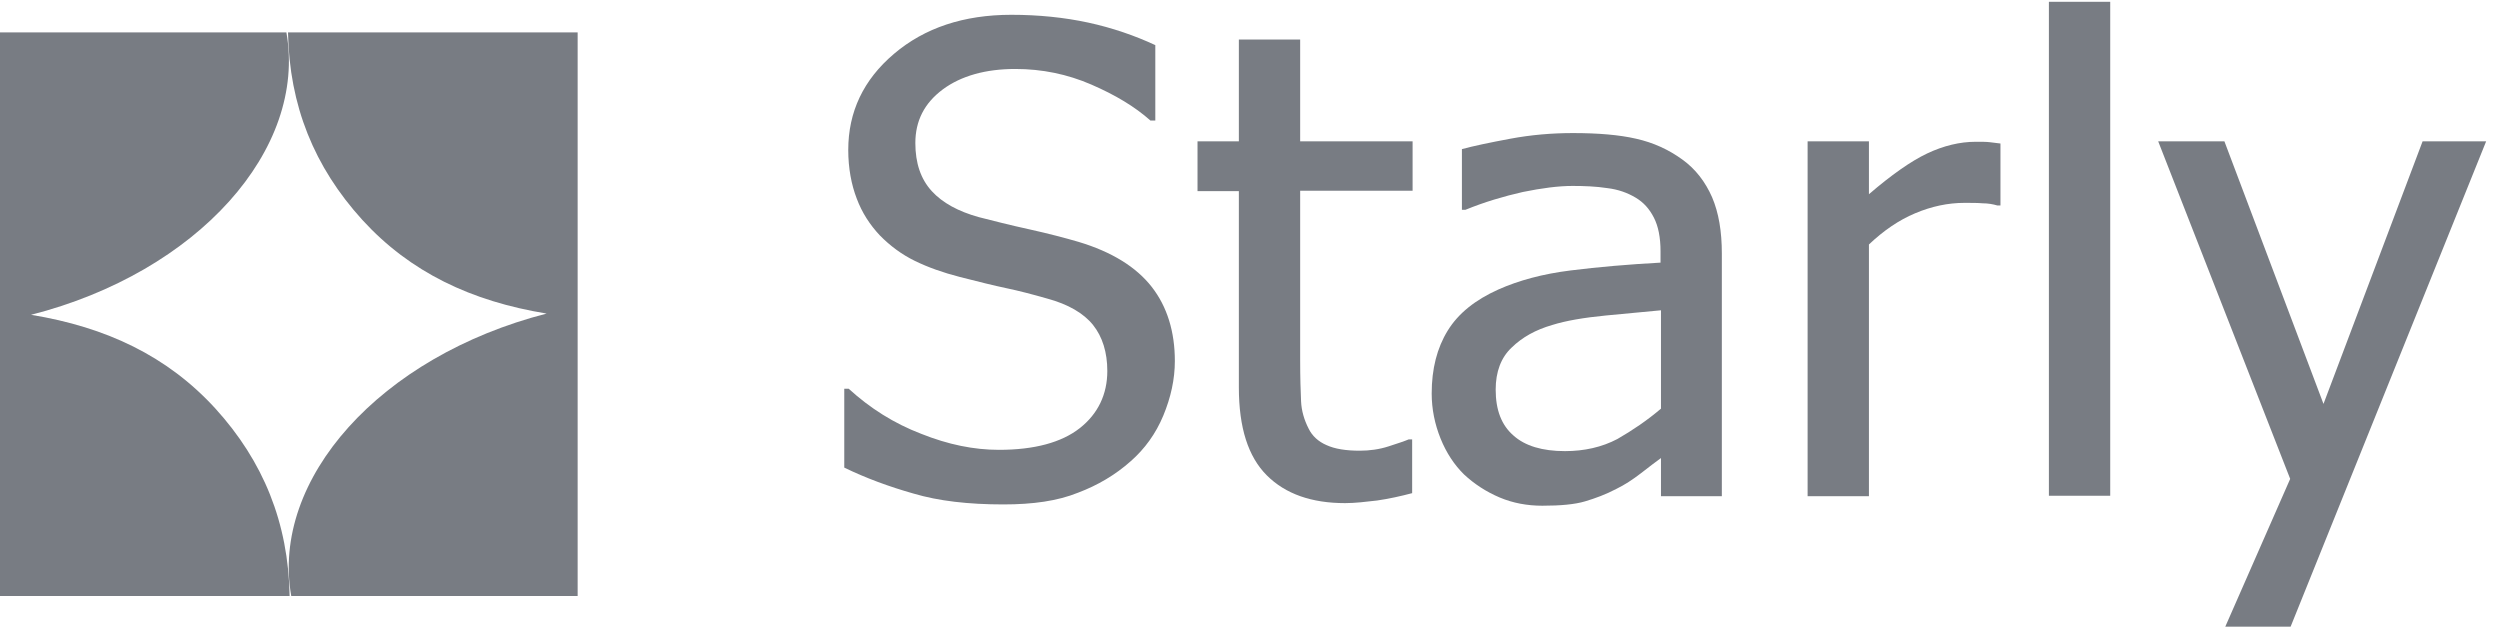 <svg width="136" height="35" viewBox="0 0 136 35" fill="none" xmlns="http://www.w3.org/2000/svg">
<path d="M1.688 17.126C10.762 14.811 16.706 8.124 15.58 1.762C10.41 1.762 5.223 1.762 0 1.762C0 12.016 0 22.168 0 32.422C5.311 32.422 10.498 32.422 15.756 32.422C15.686 28.444 14.332 25.1 11.712 22.219C9.109 19.373 5.785 17.795 1.688 17.126Z" fill="#787C83"/>
<path d="M15.668 1.762C15.738 5.741 17.092 9.084 19.713 11.965C22.315 14.812 25.639 16.389 29.736 17.058C20.662 19.39 14.718 26.078 15.844 32.422C21.014 32.422 26.201 32.422 31.424 32.422C31.424 22.168 31.424 12.017 31.424 1.762C26.096 1.762 20.926 1.762 15.668 1.762Z" fill="#787C83"/>
<path d="M54.581 27.441C52.672 27.441 51.052 27.252 49.699 26.851C48.369 26.474 47.088 26.003 45.928 25.437V21.147H46.169C47.33 22.208 48.635 23.033 50.11 23.598C51.584 24.188 52.986 24.471 54.34 24.471C56.274 24.471 57.748 24.07 58.739 23.292C59.73 22.514 60.238 21.453 60.238 20.181C60.238 19.167 59.972 18.319 59.464 17.682C58.957 17.046 58.111 16.551 56.975 16.244C56.153 16.009 55.428 15.82 54.751 15.678C54.074 15.537 53.228 15.325 52.213 15.066C51.294 14.83 50.496 14.547 49.771 14.194C49.046 13.84 48.417 13.369 47.861 12.803C47.33 12.237 46.895 11.577 46.605 10.799C46.315 10.045 46.145 9.149 46.145 8.159C46.145 6.085 46.967 4.341 48.635 2.927C50.303 1.512 52.43 0.805 55.017 0.805C56.491 0.805 57.893 0.947 59.199 1.229C60.504 1.512 61.737 1.937 62.849 2.455V6.557H62.583C61.737 5.802 60.673 5.166 59.368 4.6C58.062 4.034 56.685 3.752 55.234 3.752C53.615 3.752 52.285 4.129 51.294 4.859C50.279 5.614 49.795 6.58 49.795 7.782C49.795 8.866 50.085 9.739 50.69 10.399C51.27 11.035 52.14 11.506 53.252 11.813C54.001 12.001 54.896 12.237 55.984 12.473C57.047 12.709 57.941 12.944 58.667 13.156C60.48 13.699 61.809 14.524 62.655 15.608C63.501 16.692 63.912 18.059 63.912 19.639C63.912 20.628 63.695 21.618 63.284 22.608C62.873 23.598 62.269 24.423 61.519 25.083C60.673 25.838 59.706 26.403 58.643 26.804C57.531 27.252 56.201 27.441 54.581 27.441Z" fill="#787C83"/>
<path d="M73.171 27.37C71.358 27.37 69.932 26.875 68.916 25.861C67.901 24.848 67.394 23.268 67.394 21.076V10.399H65.145V7.688H67.394V2.149H70.729V7.688H76.845V10.375H70.729V19.568C70.729 20.558 70.754 21.288 70.778 21.831C70.802 22.349 70.947 22.844 71.189 23.316C71.382 23.716 71.721 24.023 72.156 24.211C72.615 24.423 73.219 24.518 73.969 24.518C74.5 24.518 75.032 24.447 75.54 24.282C76.047 24.117 76.41 23.999 76.627 23.905H76.821V26.828C76.192 26.993 75.564 27.134 74.911 27.228C74.307 27.299 73.703 27.37 73.171 27.37Z" fill="#787C83"/>
<path d="M90.357 24.918C90.091 25.106 89.728 25.389 89.269 25.743C88.81 26.096 88.375 26.379 87.94 26.591C87.359 26.898 86.779 27.11 86.223 27.275C85.667 27.44 84.894 27.511 83.903 27.511C83.081 27.511 82.307 27.369 81.582 27.063C80.857 26.756 80.204 26.332 79.648 25.814C79.117 25.295 78.681 24.635 78.367 23.857C78.053 23.079 77.884 22.254 77.884 21.406C77.884 20.062 78.174 18.931 78.754 17.988C79.334 17.045 80.253 16.314 81.51 15.749C82.622 15.254 83.927 14.9 85.45 14.711C86.948 14.523 88.592 14.382 90.333 14.287V13.674C90.333 12.92 90.212 12.307 89.97 11.836C89.728 11.364 89.414 11.011 88.979 10.752C88.544 10.492 88.036 10.304 87.432 10.233C86.828 10.139 86.175 10.115 85.546 10.115C84.773 10.115 83.879 10.233 82.839 10.445C81.8 10.681 80.76 10.987 79.721 11.412H79.528V8.112C80.132 7.947 81.026 7.758 82.162 7.546C83.299 7.334 84.435 7.239 85.571 7.239C86.924 7.239 88.085 7.334 89.003 7.546C89.946 7.758 90.768 8.135 91.517 8.677C92.242 9.196 92.774 9.903 93.137 10.728C93.499 11.577 93.668 12.59 93.668 13.792V26.992H90.357V24.918ZM90.357 22.231V16.88C89.559 16.951 88.568 17.045 87.359 17.163C86.151 17.281 85.184 17.446 84.435 17.681C83.54 17.941 82.815 18.341 82.235 18.907C81.655 19.449 81.365 20.227 81.365 21.194C81.365 22.301 81.679 23.126 82.332 23.692C82.96 24.258 83.903 24.541 85.136 24.541C86.175 24.541 87.142 24.328 87.988 23.881C88.81 23.409 89.608 22.867 90.357 22.231Z" fill="#787C83"/>
<path d="M108.825 11.178H108.656C108.414 11.107 108.148 11.06 107.858 11.06C107.592 11.036 107.254 11.036 106.867 11.036C105.973 11.036 105.078 11.225 104.184 11.602C103.289 11.979 102.468 12.545 101.67 13.299V26.994H98.334V7.689H101.67V10.565C102.878 9.528 103.942 8.773 104.836 8.349C105.731 7.925 106.625 7.713 107.471 7.713C107.81 7.713 108.076 7.713 108.245 7.736C108.414 7.76 108.607 7.783 108.825 7.807V11.178Z" fill="#787C83"/>
<path d="M114.796 26.969H111.46V0.098H114.796V26.969Z" fill="#787C83"/>
<path d="M135.246 7.689L124.61 34.089H121.056L124.586 26.051L117.406 7.689H121.008L126.398 21.973L131.789 7.689H135.246Z" fill="#787C83"/>
</svg>
